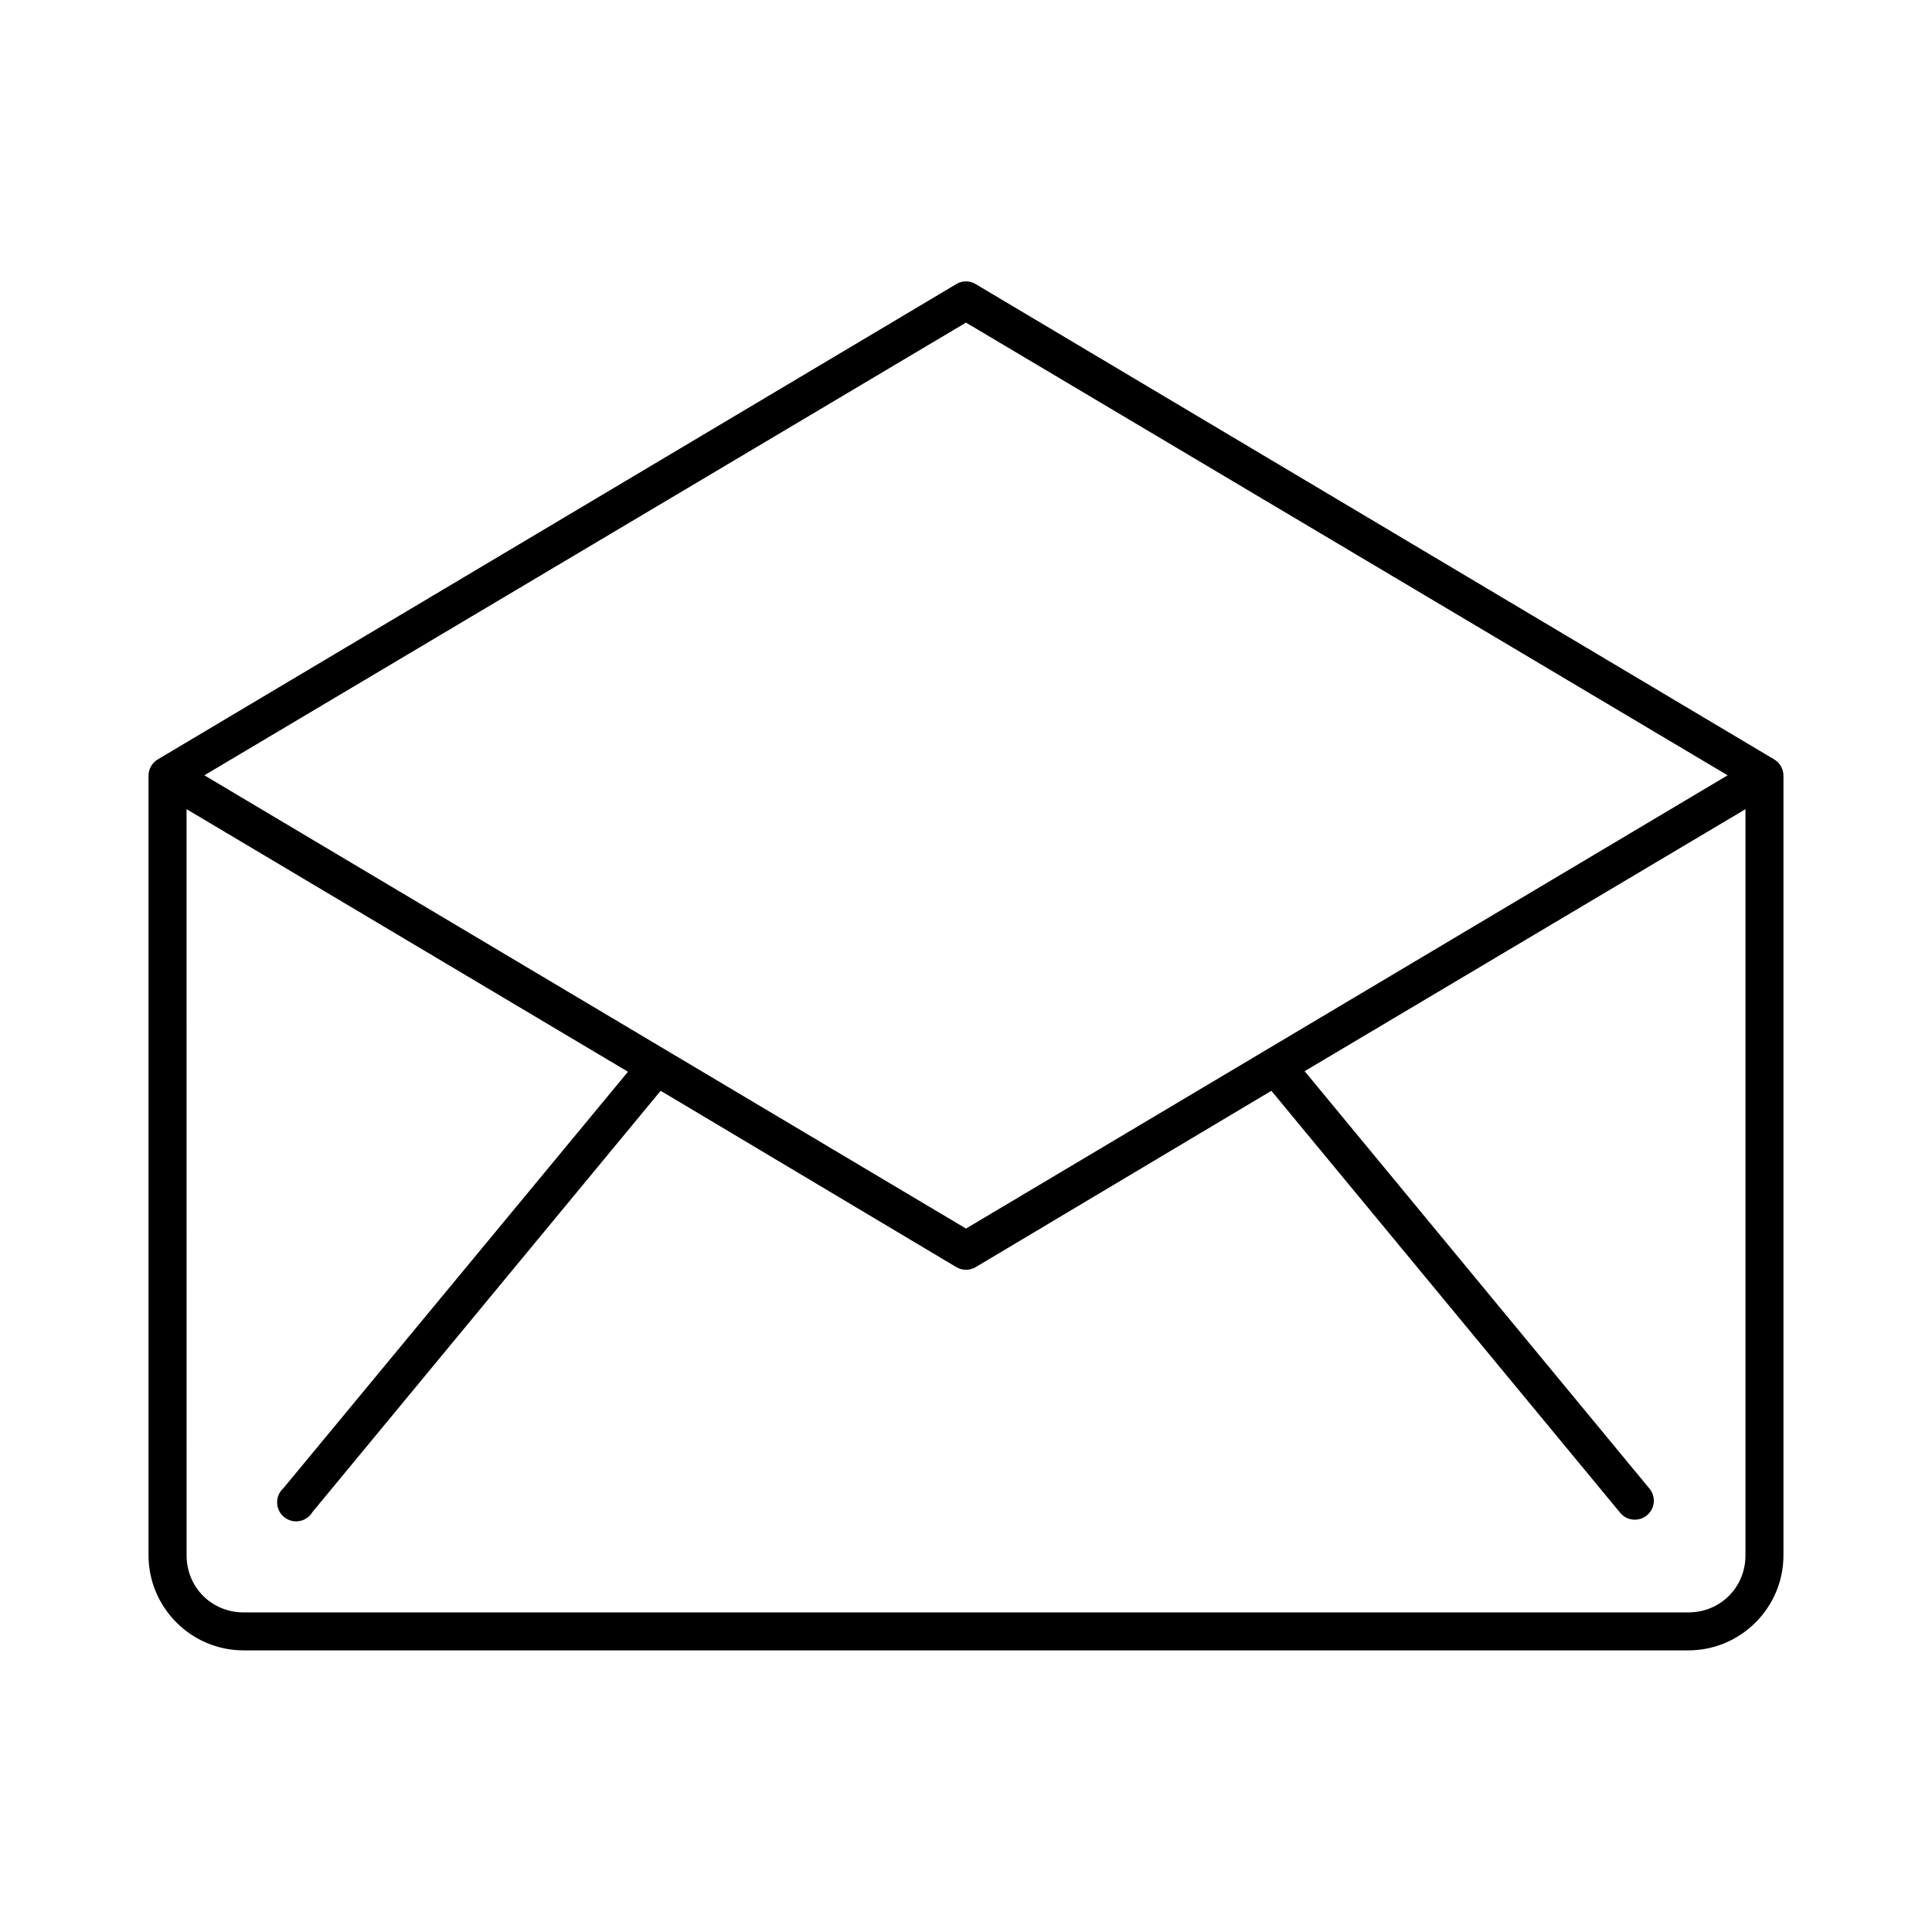<?xml version="1.0" encoding="UTF-8"?>
<!-- Uploaded to: SVG Repo, www.svgrepo.com, Generator: SVG Repo Mixer Tools -->
<svg fill="#000000" width="800px" height="800px" version="1.1" viewBox="144 144 512 512" xmlns="http://www.w3.org/2000/svg">
 <path d="m399.21 218.63c-0.609 0.102-1.199 0.312-1.73 0.629l-211.6 125.95c-1.57 0.906-2.535 2.59-2.519 4.406v206.56c0 13.867 11.324 25.191 25.191 25.191h382.89c13.871 0 25.191-11.324 25.191-25.191v-206.56c0.016-1.816-0.945-3.5-2.519-4.406l-211.6-125.95c-0.996-0.582-2.164-0.805-3.305-0.629zm0.789 10.863 201.84 119.97-201.84 120.12-201.84-120.12zm-206.56 128.94 116.98 69.59-91.316 110.37c-1.09 0.98-1.699 2.394-1.664 3.863 0.035 1.473 0.711 2.856 1.848 3.785 1.141 0.93 2.629 1.316 4.078 1.055 1.449-0.258 2.711-1.141 3.453-2.406l92.262-111.62 78.406 46.758c1.559 0.898 3.477 0.898 5.035 0l78.406-46.758 92.262 111.62c0.824 1.117 2.074 1.844 3.453 2.008 1.379 0.164 2.766-0.25 3.832-1.141 1.066-0.891 1.715-2.184 1.797-3.57s-0.414-2.742-1.367-3.754l-91.16-110.36 116.82-69.434v197.75c0 8.461-6.652 15.113-15.113 15.113h-382.89c-8.461 0-15.113-6.652-15.113-15.113z"/>
</svg>